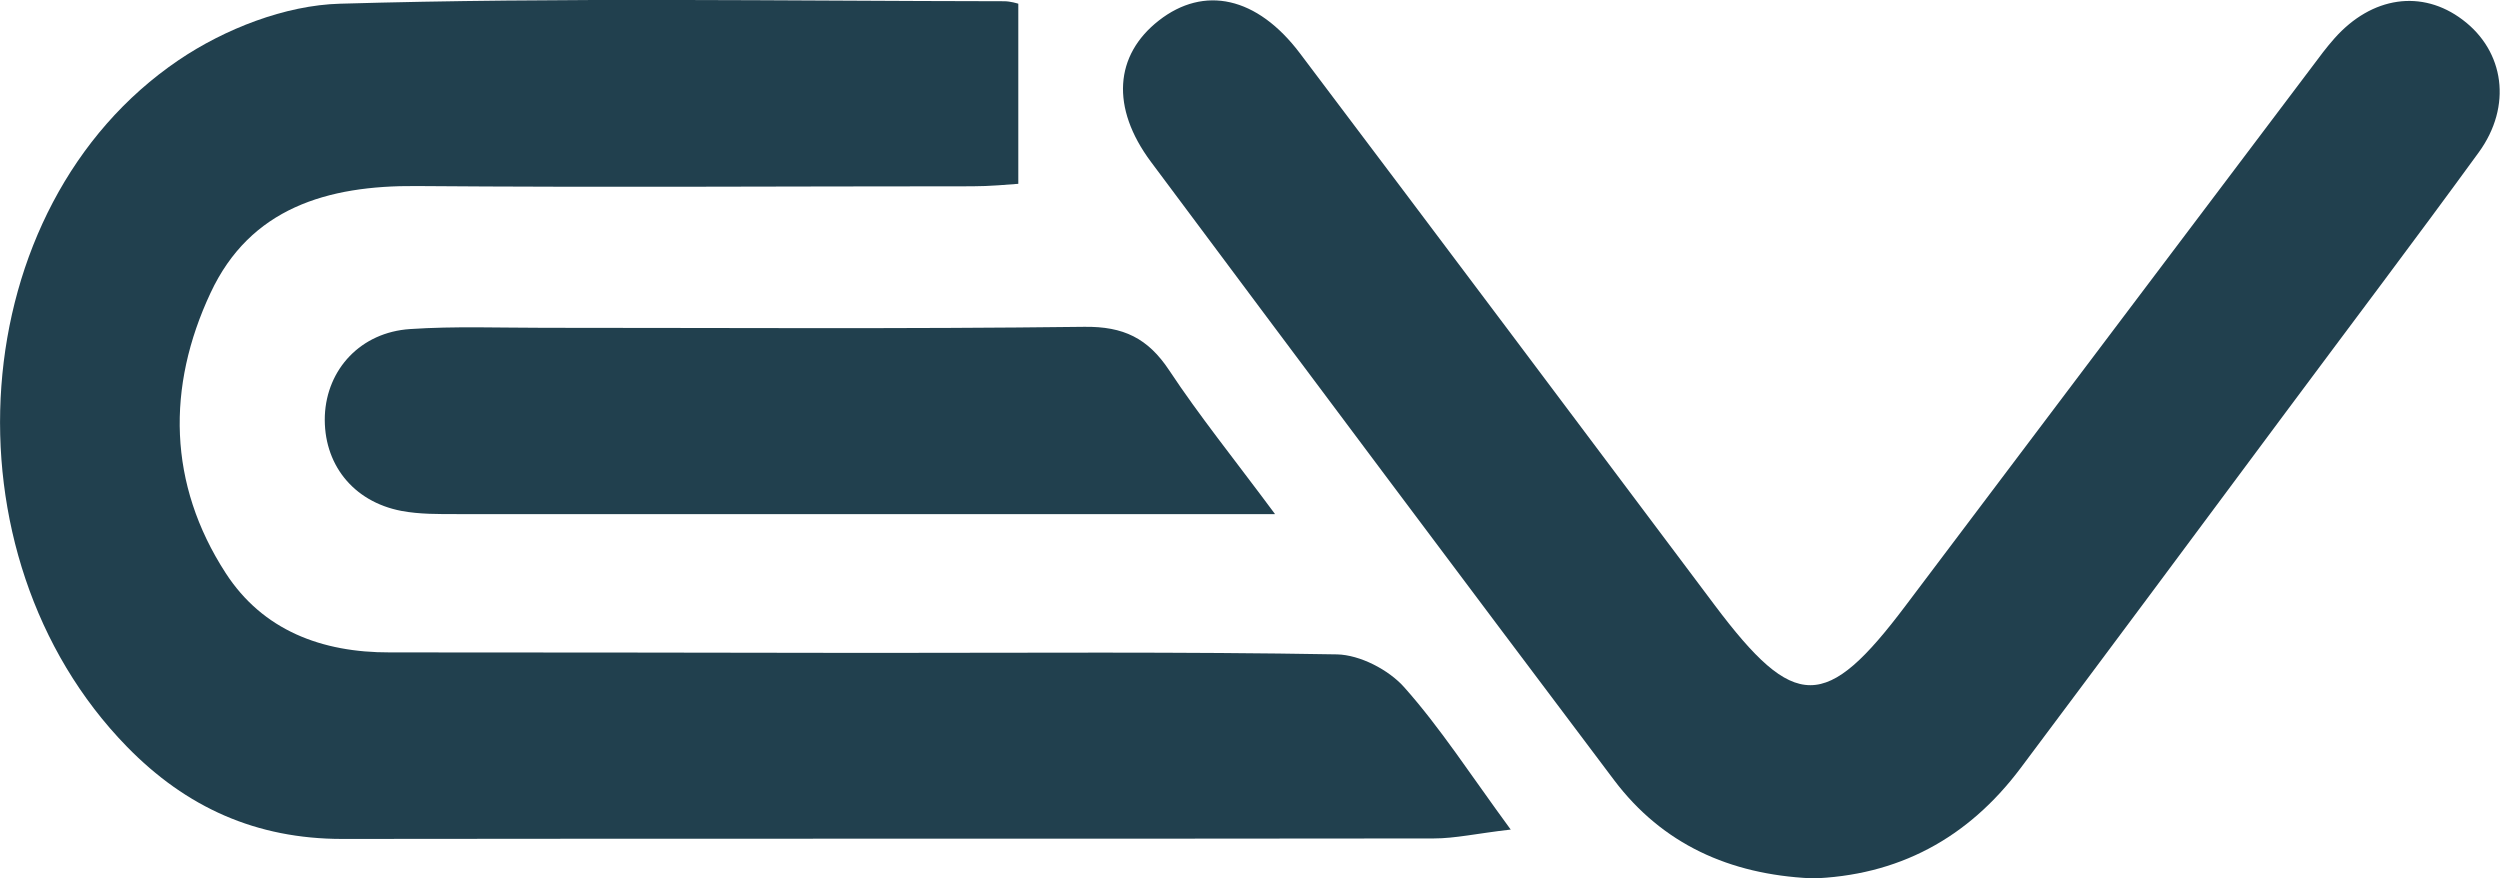 <svg xmlns="http://www.w3.org/2000/svg" viewBox="0 0 101.05 35.5"><defs><style> .cls-1 { fill: #21404e; } </style></defs><g><g id="Capa_1"><g><path class="cls-1" d="M61.07,33.53c-1.39.16-2.25.36-3.12.36-14.7.02-29.41,0-44.11.02-3.48,0-6.31-1.27-8.71-3.73C-2.46,22.4-1.51,8.35,7.22,2.43,9.08,1.17,11.53.21,13.74.15,22.68-.11,31.63.04,40.58.05c.27,0,.54.09.58.1v7.28c-.43.03-1.15.1-1.86.1-7.49,0-14.98.05-22.47-.01-3.6-.03-6.72.89-8.32,4.32-1.78,3.8-1.72,7.72.61,11.32,1.5,2.32,3.89,3.22,6.64,3.21,6.45,0,12.9.01,19.35.02,6.31,0,12.62-.05,18.93.06.93.02,2.09.62,2.72,1.33,1.46,1.64,2.66,3.51,4.31,5.76Z"></path><path class="cls-1" d="M73.18,35.5c-3.26-.16-5.98-1.37-7.94-3.97-6.26-8.31-12.5-16.65-18.72-24.99-1.63-2.19-1.47-4.31.32-5.71,1.83-1.43,3.97-.97,5.7,1.32,5.6,7.42,11.18,14.86,16.76,22.3,3.25,4.33,4.5,4.32,7.74.01,5.47-7.26,10.95-14.52,16.42-21.77.29-.39.58-.78.9-1.14,1.51-1.7,3.54-1.99,5.18-.75,1.69,1.27,2.01,3.49.65,5.36-2.57,3.53-5.21,7.02-7.82,10.53-3.56,4.79-7.12,9.58-10.7,14.36-2.13,2.84-4.96,4.36-8.5,4.46Z"></path><path class="cls-1" d="M51.53,20.78c-1.94,0-3.24,0-4.54,0-9.5,0-18.99,0-28.49,0-.76,0-1.54.01-2.28-.13-1.97-.38-3.16-1.92-3.09-3.85.08-1.88,1.45-3.37,3.45-3.5,1.8-.12,3.6-.05,5.41-.05,7.28,0,14.56.05,21.84-.04,1.58-.02,2.57.46,3.43,1.76,1.21,1.83,2.6,3.55,4.27,5.8Z"></path></g></g></g></svg>